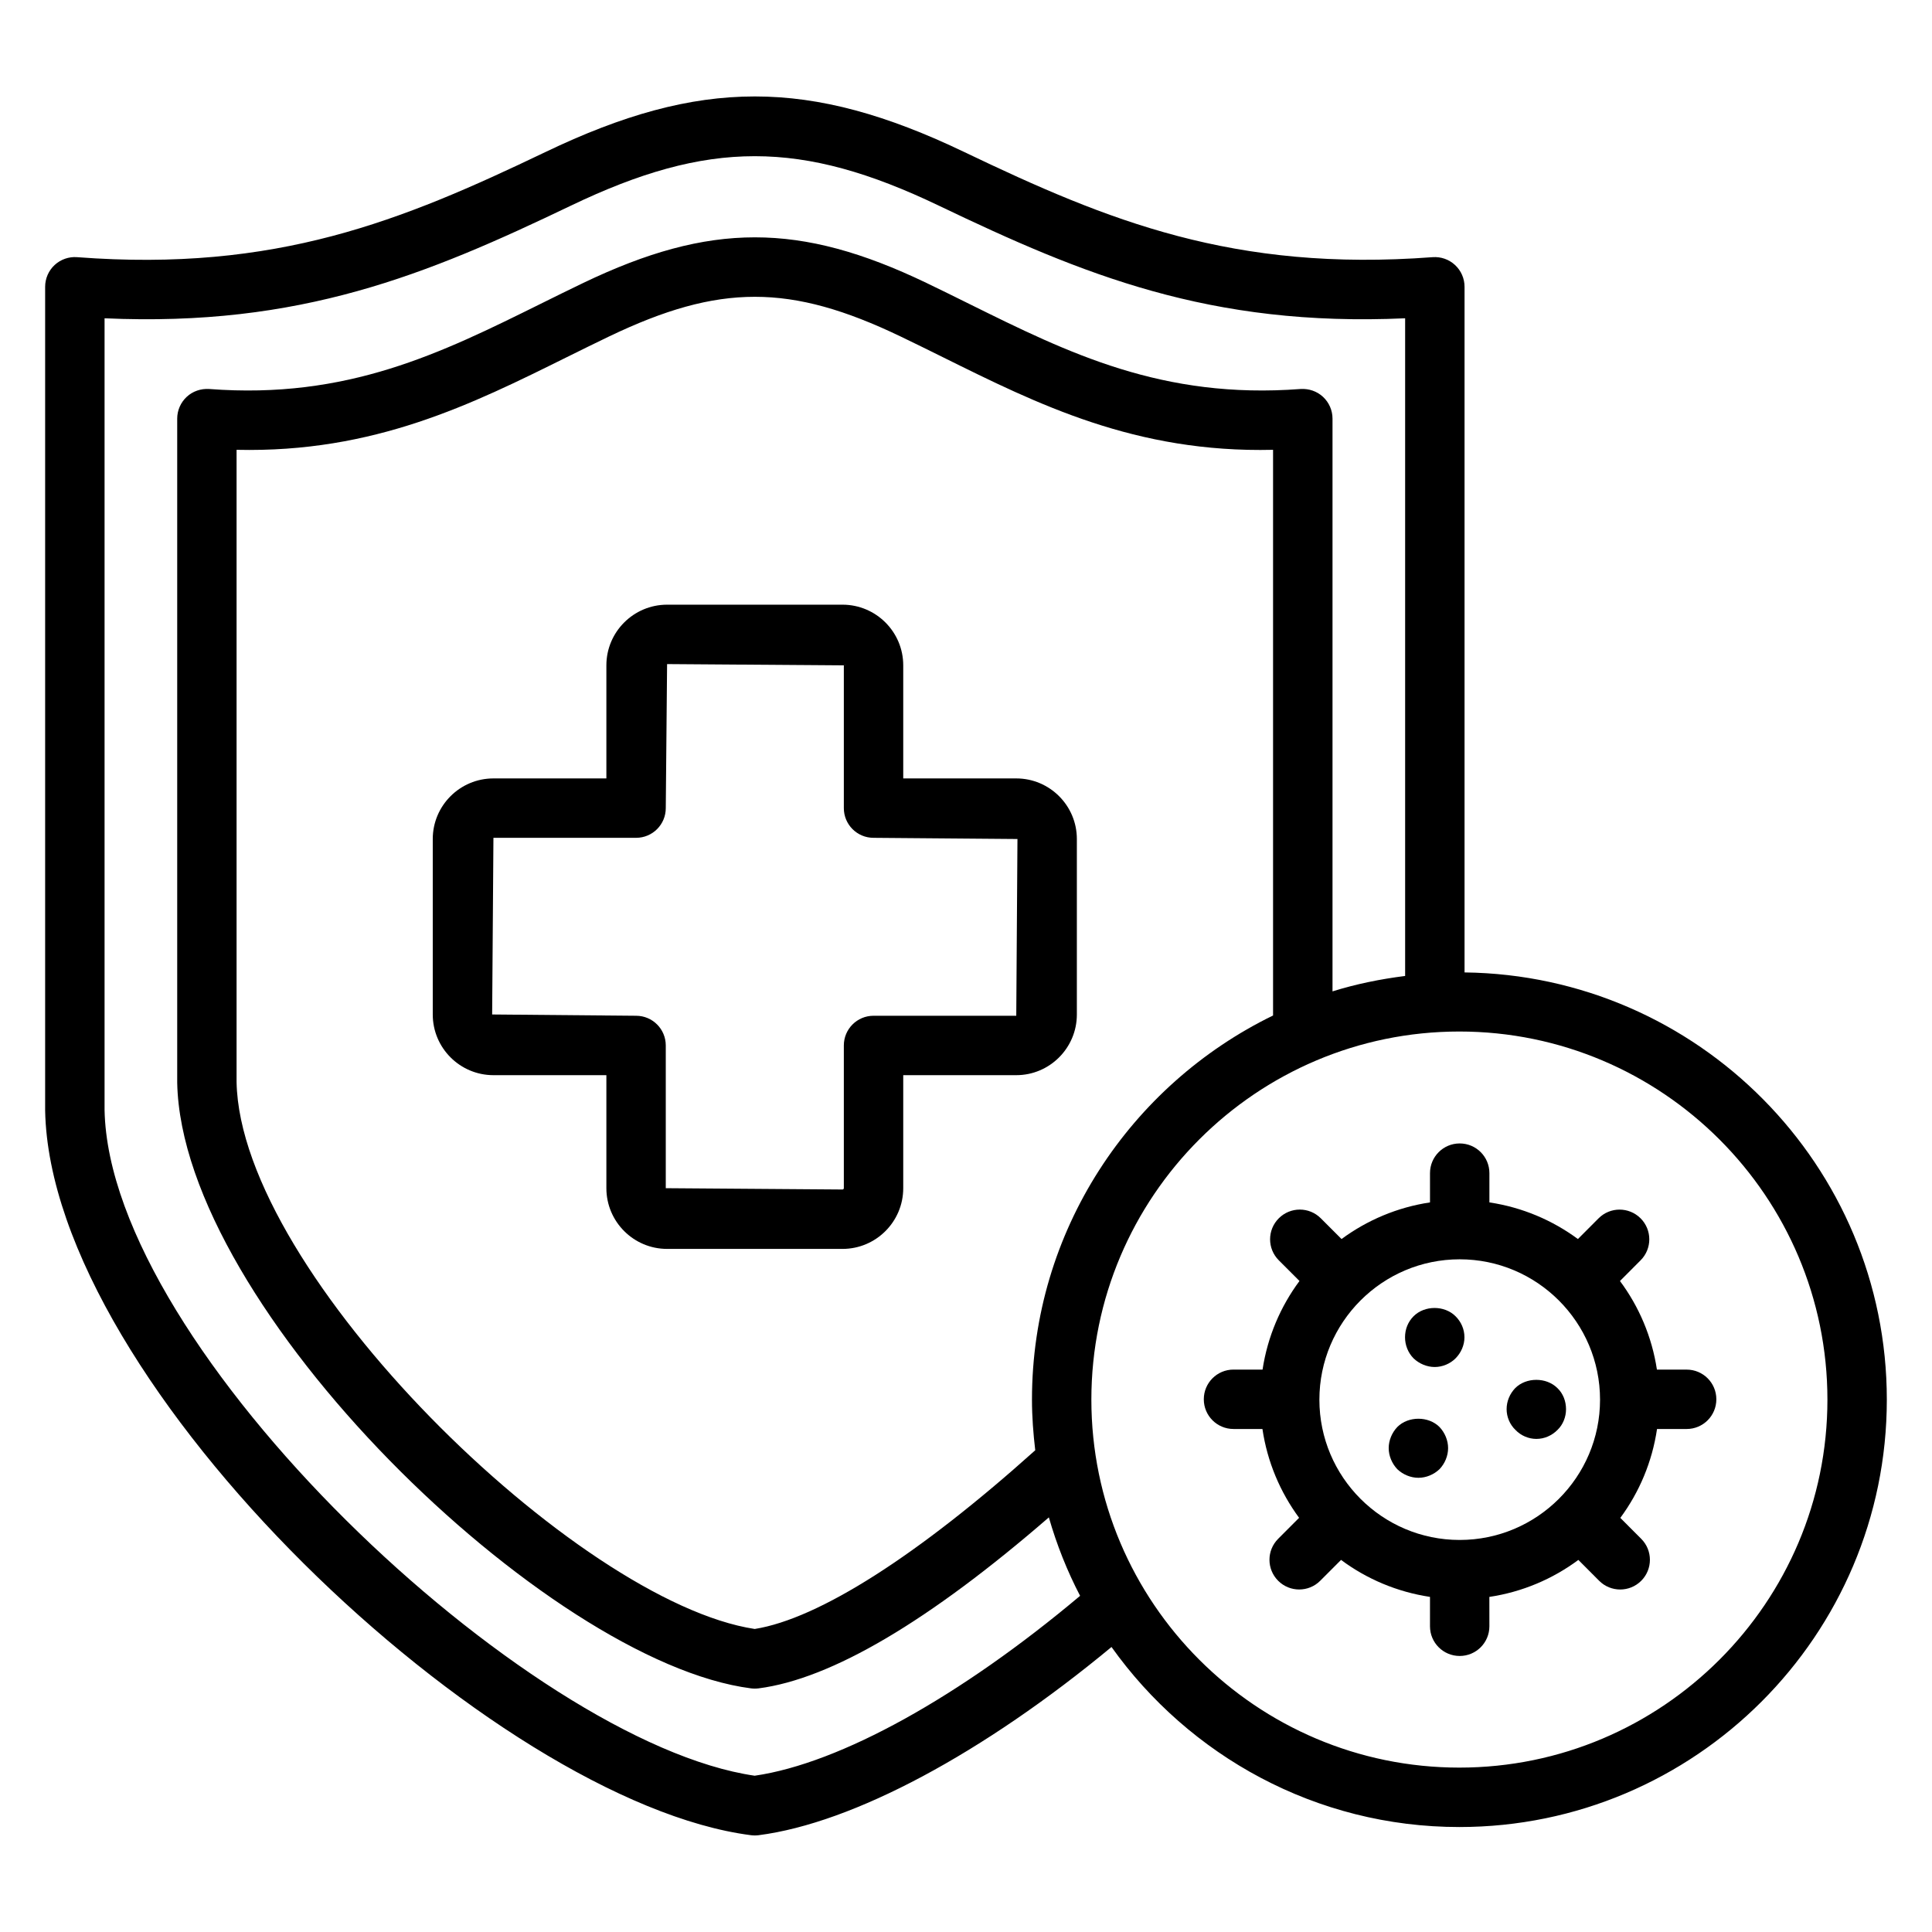 <?xml version="1.0" encoding="UTF-8"?>
<!-- Uploaded to: SVG Repo, www.svgrepo.com, Generator: SVG Repo Mixer Tools -->
<svg fill="#000000" width="800px" height="800px" version="1.1" viewBox="144 144 512 512" xmlns="http://www.w3.org/2000/svg">
 <g>
  <path d="m413.32 350.29h-29.953v-29.961c0-8.871-7.219-16.082-16.09-16.082h-46.492c-8.871 0-16.09 7.211-16.09 16.082v29.961h-29.93c-8.871 0-16.082 7.203-16.082 16.059v46.5c0 8.871 7.211 16.082 16.082 16.082h29.93v29.953c0 8.871 7.219 16.09 16.09 16.09h46.492c8.871 0 16.09-7.219 16.09-16.09v-29.953h29.953c8.855 0 16.059-7.211 16.059-16.082v-46.5c0-8.855-7.199-16.059-16.059-16.059zm0 62.898h-37.824c-4.352 0-7.871 3.519-7.871 7.871v37.824c0 0.18-0.164 0.348-0.348 0.348l-46.84-0.348v-37.824c0-4.352-3.519-7.871-7.871-7.871l-38.141-0.34 0.34-46.816h37.801c4.352 0 7.871-3.519 7.871-7.871l0.348-38.172 46.84 0.34v37.832c0 4.352 3.519 7.871 7.871 7.871l38.141 0.316z"/>
  <path d="m590.98 506.96h-7.879c-1.324-8.707-4.754-16.711-9.793-23.48l5.473-5.488c3.07-3.078 3.07-8.055-0.016-11.133-3.078-3.062-8.055-3.078-11.133 0.016l-5.469 5.481c-6.777-5-14.77-8.406-23.457-9.707v-7.754c0-4.352-3.519-7.871-7.871-7.871-4.352 0-7.871 3.519-7.871 7.871v7.754c-8.691 1.309-16.664 4.715-23.441 9.707l-5.496-5.496c-3.078-3.078-8.055-3.078-11.133 0s-3.078 8.055 0 11.133l5.481 5.481c-5.031 6.777-8.461 14.777-9.785 23.48h-7.699c-4.352 0-7.871 3.519-7.871 7.871s3.519 7.871 7.871 7.871h7.668c1.289 8.723 4.707 16.742 9.715 23.539l-5.551 5.566c-3.07 3.078-3.07 8.055 0.016 11.133 1.535 1.527 3.543 2.297 5.559 2.297s4.039-0.77 5.574-2.312l5.519-5.527c6.793 5.055 14.832 8.484 23.57 9.801v7.785c0 4.352 3.519 7.871 7.871 7.871 4.352 0 7.871-3.519 7.871-7.871l-0.008-7.781c8.746-1.309 16.781-4.754 23.586-9.801l5.512 5.527c1.535 1.543 3.559 2.312 5.574 2.312 2.016 0 4.023-0.77 5.559-2.297 3.086-3.078 3.086-8.055 0.016-11.133l-5.543-5.551c5.031-6.801 8.438-14.832 9.73-23.555h7.848c4.352 0 7.871-3.519 7.871-7.871 0-4.352-3.519-7.867-7.867-7.867zm-60.156 45.145c-20.5 0-37.172-16.672-37.172-37.172 0-20.508 16.672-37.203 37.172-37.203 20.508 0 37.203 16.688 37.203 37.203 0 20.5-16.688 37.172-37.203 37.172z"/>
  <path d="m514.3 522.17c-1.418 1.496-2.281 3.543-2.281 5.59 0 2.055 0.867 4.102 2.281 5.59 1.496 1.426 3.543 2.281 5.59 2.281 2.055 0 4.102-0.859 5.59-2.281 1.426-1.488 2.281-3.535 2.281-5.59 0-2.047-0.859-4.094-2.281-5.59-2.922-2.922-8.266-2.922-11.18 0z"/>
  <path d="m556.73 511.86c-2.914-2.914-8.273-2.914-11.18 0-1.426 1.488-2.281 3.457-2.281 5.59 0 2.047 0.859 4.094 2.363 5.512 1.418 1.488 3.457 2.363 5.512 2.363 2.125 0 4.094-0.867 5.59-2.363 1.488-1.426 2.281-3.465 2.281-5.512-0.004-2.133-0.789-4.172-2.285-5.59z"/>
  <path d="m518.62 492.81c-1.488 1.488-2.273 3.457-2.273 5.59 0 2.047 0.789 4.094 2.273 5.59 1.496 1.418 3.543 2.281 5.598 2.281 2.047 0 4.094-0.867 5.504-2.281 1.496-1.496 2.371-3.543 2.371-5.59 0-2.133-0.867-4.102-2.371-5.59-2.914-2.91-8.188-2.91-11.102 0z"/>
  <path d="m532.12 401.7v-181.7c0-2.188-0.914-4.281-2.519-5.769-1.605-1.488-3.754-2.242-5.945-2.078-52.746 3.969-86.031-9.629-124.04-27.828-41.051-19.695-70.148-19.68-111.14 0-38.016 18.207-71.281 31.852-124.05 27.828-2.152-0.172-4.332 0.582-5.945 2.07-1.605 1.496-2.519 3.582-2.519 5.777v218.32c1.418 72.707 118.88 183.28 187.07 192.03 0.332 0.039 0.66 0.062 1 0.062s0.668-0.023 1-0.062c25.121-3.227 59.637-21.789 93.527-49.879 20.547 28.82 54.176 47.711 92.188 47.711 62.461-0.008 113.28-50.812 113.28-113.26 0-62.008-50.082-112.48-111.91-113.22zm-188.09 212.89c-60.387-8.746-171.09-113.11-172.32-176.42v-209.82c51.875 2.34 85.457-11.57 123.57-29.844 36.441-17.484 61.047-17.484 97.535 0 38.125 18.27 71.809 32.188 123.56 29.844v174.29c-6.598 0.836-13.051 2.148-19.246 4.086v-151.79c0-2.188-0.914-4.281-2.519-5.769s-3.738-2.211-5.945-2.078c-36.668 2.785-61.52-9.539-87.828-22.562-3.762-1.859-7.527-3.731-11.344-5.559-33.566-16.105-57.34-16.082-90.891 0-3.816 1.828-7.59 3.699-11.344 5.559-26.309 13.027-51.168 25.355-87.828 22.562-2.18-0.137-4.344 0.582-5.949 2.078s-2.519 3.582-2.519 5.769v175.97c1.148 59.613 98 153.57 152.06 160.53 0.34 0.039 0.668 0.062 1.008 0.062s0.676-0.023 1.008-0.062c19.301-2.496 45.184-17.82 76.918-45.312 2.086 7.258 4.856 14.211 8.281 20.789-31.723 26.672-63.551 44.379-86.207 47.668zm73.453-99.668c0 4.543 0.348 9.004 0.867 13.414-31.039 27.852-57.316 44.641-74.336 47.359-47.074-7.148-136.34-94.078-137.32-144.94v-167.55c36.48 0.844 62.402-12.105 87.535-24.562 3.699-1.828 7.406-3.668 11.172-5.473 29.238-14.012 48.02-14.027 77.266 0 3.762 1.801 7.469 3.644 11.172 5.473 25.137 12.461 51.098 25.434 87.535 24.562v149.91c-37.746 18.391-63.891 57.047-63.891 101.81zm113.26 97.512c-53.773 0-97.52-43.746-97.52-97.52 0-53.789 43.746-97.551 97.52-97.551 53.781 0.008 97.543 43.77 97.543 97.559 0 53.773-43.762 97.512-97.543 97.512z"/>
 </g>
</svg>
